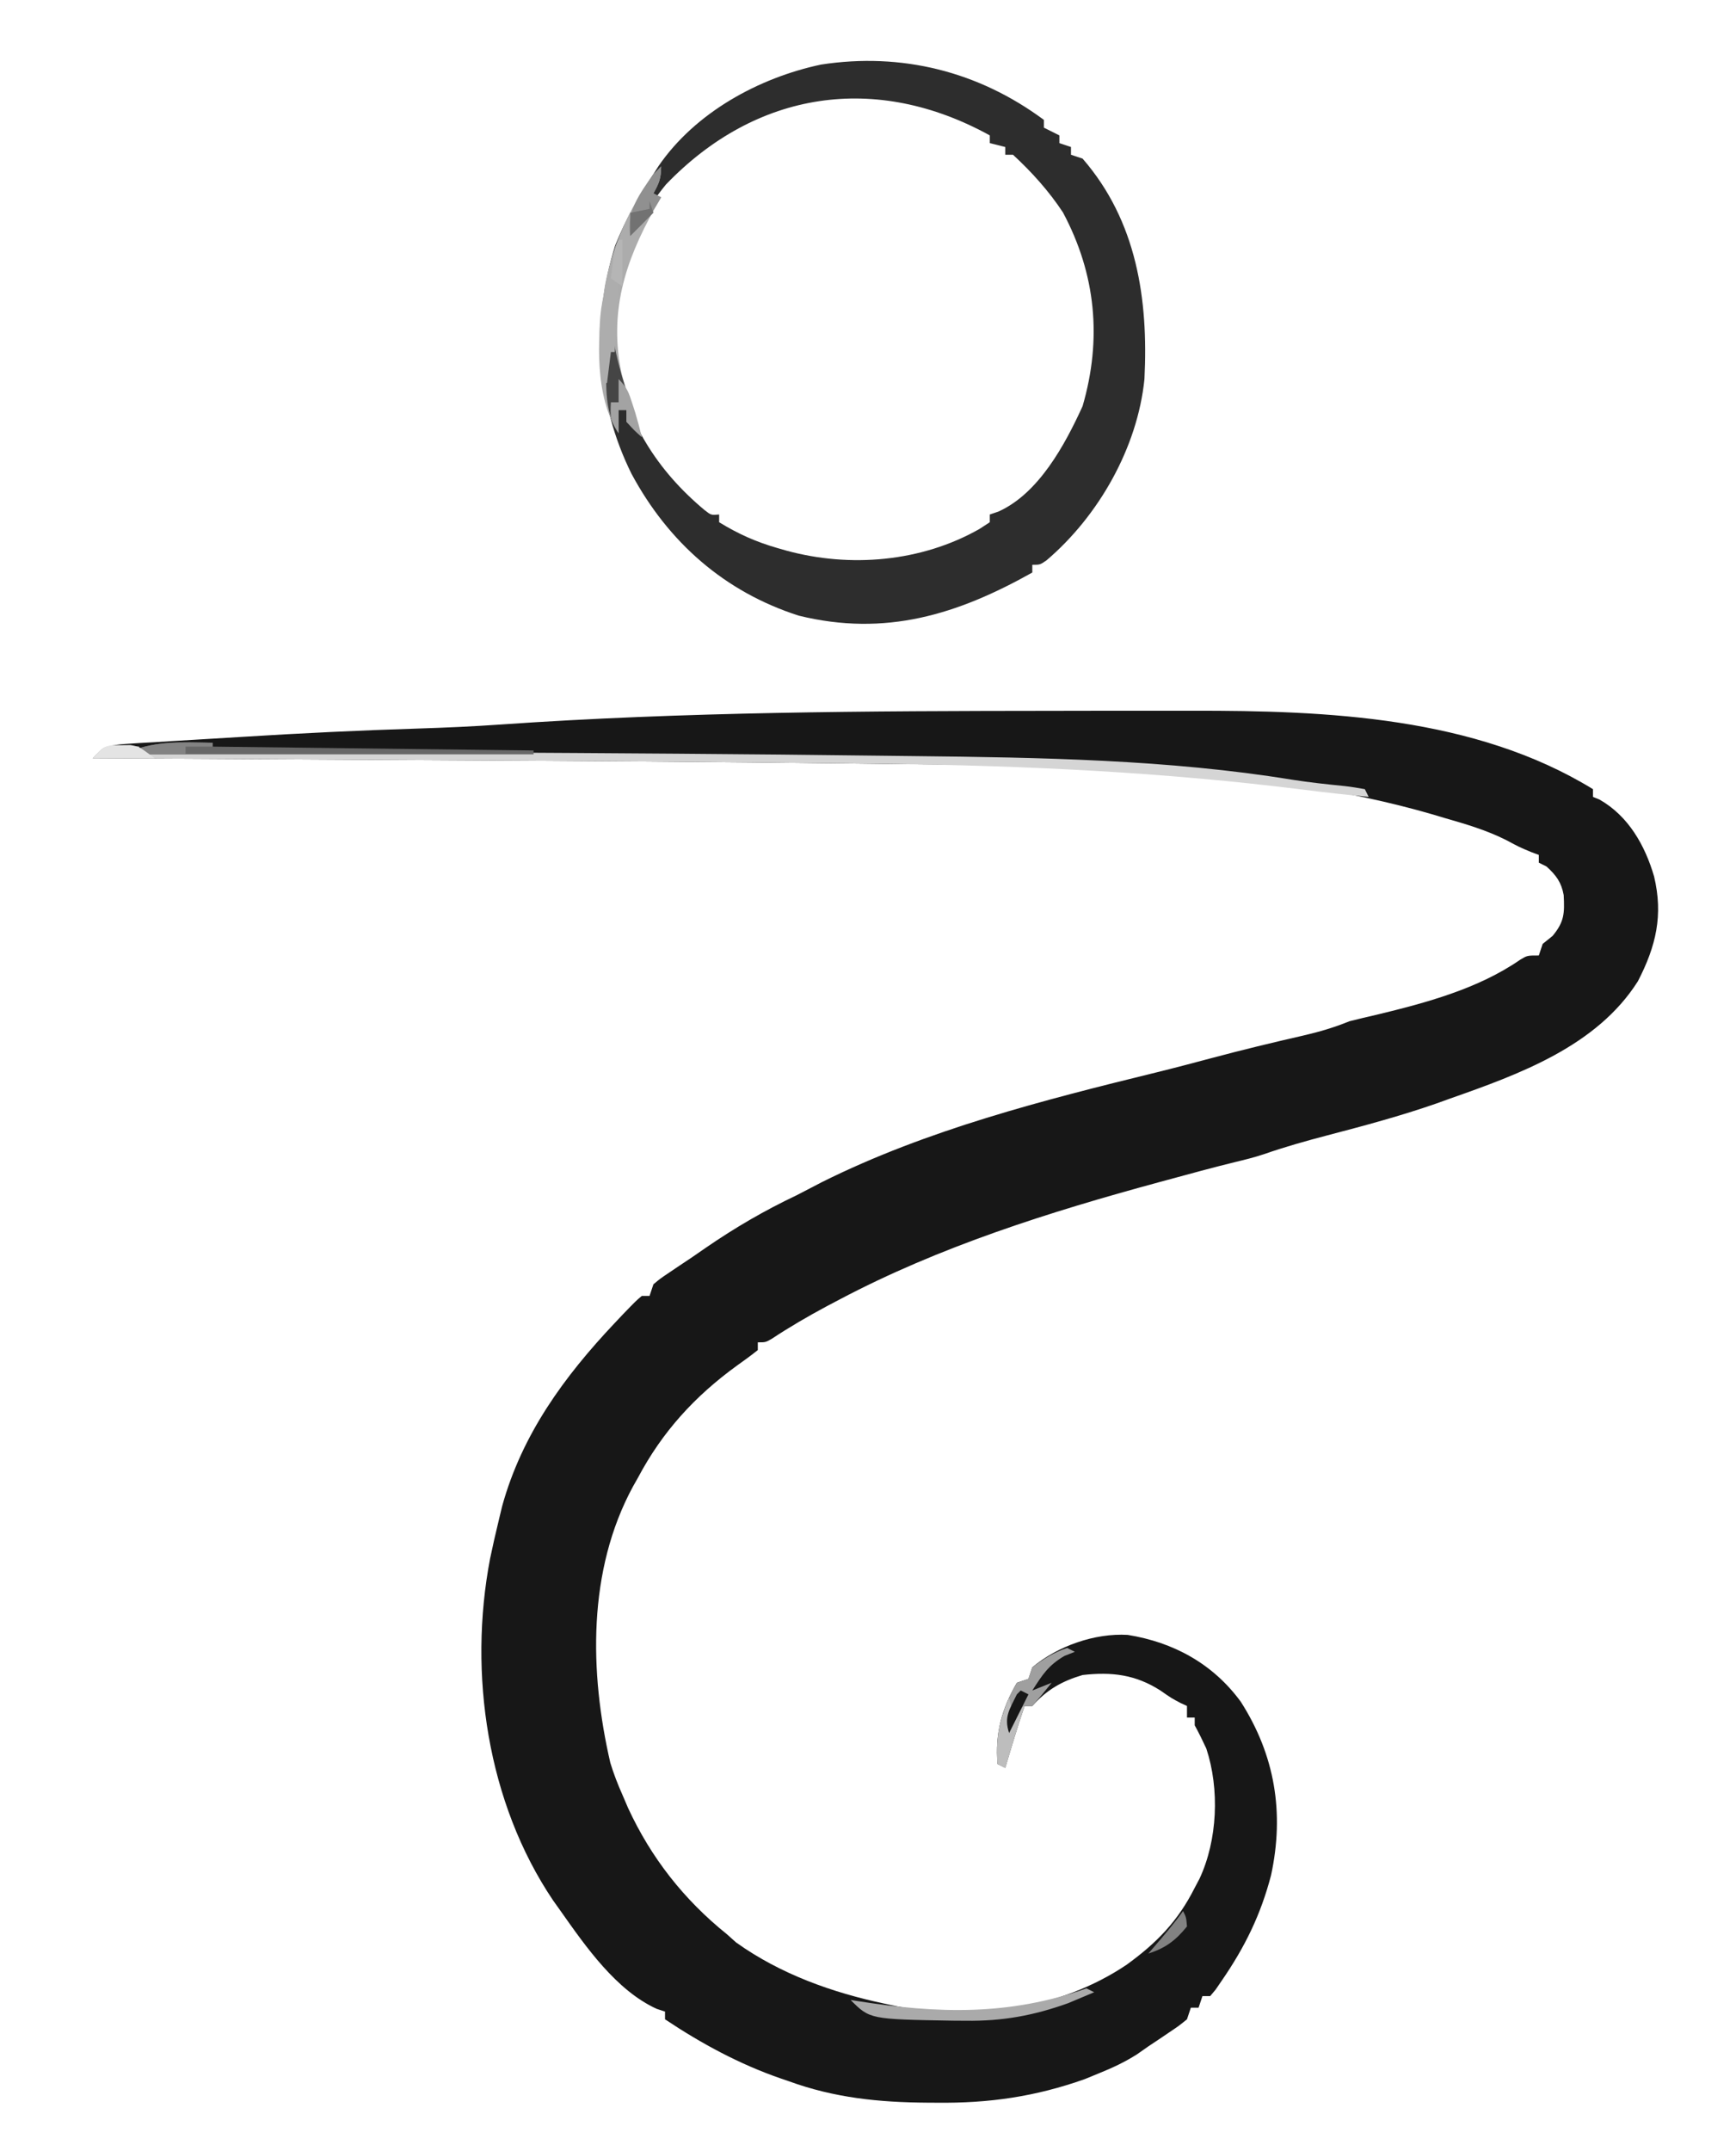 <?xml version="1.0" encoding="UTF-8"?>
<svg version="1.1" xmlns="http://www.w3.org/2000/svg" width="449" height="556">
<path d="M0 0 C3.778 -0.004 7.557 -0.012 11.335 -0.02 C17.39 -0.032 23.444 -0.032 29.499 -0.023 C31.738 -0.021 33.978 -0.022 36.217 -0.026 C70.985 -0.085 109.289 1.518 139.808 20.246 C139.808 20.906 139.808 21.566 139.808 22.246 C140.644 22.586 140.644 22.586 141.496 22.933 C148.987 27.185 153.274 34.778 155.621 42.808 C158.009 52.826 156.145 60.791 151.441 69.89 C140.798 86.702 120.726 93.949 102.808 100.246 C101.675 100.655 100.542 101.063 99.375 101.484 C90.074 104.725 80.607 107.256 71.082 109.748 C65.549 111.201 60.09 112.731 54.687 114.617 C52.222 115.442 49.713 116.056 47.187 116.664 C41.367 118.088 35.589 119.672 29.808 121.246 C28.693 121.547 28.693 121.547 27.555 121.854 C-0.754 129.545 -29.201 138.492 -55.192 152.246 C-56.235 152.795 -57.277 153.344 -58.352 153.91 C-63.248 156.536 -67.998 159.298 -72.633 162.363 C-74.192 163.246 -74.192 163.246 -76.192 163.246 C-76.192 163.906 -76.192 164.566 -76.192 165.246 C-77.938 166.638 -79.742 167.959 -81.567 169.246 C-92.469 177.14 -100.9 186.368 -107.192 198.246 C-107.83 199.373 -107.83 199.373 -108.481 200.523 C-120.255 222.229 -119.747 248.5 -114.34 271.937 C-113.458 274.819 -112.42 277.495 -111.192 280.246 C-110.721 281.344 -110.251 282.442 -109.766 283.574 C-103.801 296.499 -95.295 307.327 -84.192 316.246 C-83.408 316.947 -82.624 317.648 -81.817 318.371 C-70.325 326.579 -56.916 331.349 -43.192 334.246 C-41.726 334.555 -41.726 334.555 -40.231 334.871 C-20.086 338.678 2 335.694 19.172 324.156 C26.989 318.493 32.447 312.915 36.808 304.246 C37.211 303.488 37.613 302.73 38.027 301.949 C42.726 291.948 43.274 278.723 39.808 268.246 C38.867 266.218 37.886 264.205 36.808 262.246 C36.808 261.586 36.808 260.926 36.808 260.246 C36.148 260.246 35.488 260.246 34.808 260.246 C34.808 259.256 34.808 258.266 34.808 257.246 C34.004 256.875 34.004 256.875 33.183 256.496 C30.808 255.246 30.808 255.246 27.933 253.246 C21.483 249.118 15.338 248.391 7.808 249.246 C2.452 250.825 -1.452 253.057 -5.192 257.246 C-5.852 257.246 -6.512 257.246 -7.192 257.246 C-9.002 262.537 -10.602 267.885 -12.192 273.246 C-12.852 272.916 -13.512 272.586 -14.192 272.246 C-14.844 264.418 -13.136 258.09 -9.192 251.246 C-8.202 250.916 -7.212 250.586 -6.192 250.246 C-5.862 249.256 -5.532 248.266 -5.192 247.246 C1.346 241.768 10.921 238.377 19.472 238.871 C31.38 240.782 41.577 246.376 48.746 256.183 C57.566 270.005 60.036 284.861 56.558 300.996 C53.885 311.219 49.802 319.54 43.808 328.246 C43.284 329.012 42.759 329.777 42.218 330.566 C41.753 331.12 41.288 331.675 40.808 332.246 C40.148 332.246 39.488 332.246 38.808 332.246 C38.478 333.236 38.148 334.226 37.808 335.246 C37.148 335.246 36.488 335.246 35.808 335.246 C35.478 336.236 35.148 337.226 34.808 338.246 C32.734 339.929 32.734 339.929 30.121 341.683 C29.271 342.26 28.422 342.836 27.547 343.429 C26.191 344.329 26.191 344.329 24.808 345.246 C23.851 345.917 22.893 346.589 21.906 347.281 C18.659 349.341 15.499 350.81 11.933 352.246 C10.205 352.957 10.205 352.957 8.441 353.683 C-4.384 358.242 -16.387 359.965 -29.942 359.808 C-30.727 359.804 -31.512 359.801 -32.321 359.796 C-44.854 359.708 -56.336 358.562 -68.192 354.246 C-68.863 354.016 -69.535 353.786 -70.227 353.549 C-80.938 349.853 -90.778 344.522 -100.192 338.246 C-100.192 337.586 -100.192 336.926 -100.192 336.246 C-100.899 336.015 -101.607 335.784 -102.336 335.547 C-112.842 330.761 -120.694 319.449 -127.192 310.246 C-128.147 308.906 -128.147 308.906 -129.121 307.539 C-146.19 282.239 -151.107 248.861 -145.442 219.183 C-144.75 215.856 -143.994 212.549 -143.192 209.246 C-142.903 208.044 -142.614 206.843 -142.317 205.605 C-137.191 187.027 -126.283 172.101 -113.192 158.246 C-112.515 157.528 -111.838 156.81 -111.141 156.07 C-107.662 152.476 -107.662 152.476 -106.192 151.246 C-105.532 151.246 -104.872 151.246 -104.192 151.246 C-103.862 150.256 -103.532 149.266 -103.192 148.246 C-101.434 146.773 -101.434 146.773 -99.067 145.183 C-98.164 144.575 -97.262 143.966 -96.332 143.34 C-95.296 142.649 -94.259 141.958 -93.192 141.246 C-91.998 140.424 -90.805 139.601 -89.614 138.777 C-82.06 133.592 -74.486 129.172 -66.192 125.246 C-63.983 124.1 -61.775 122.954 -59.567 121.808 C-32.412 108.275 -2.274 100.617 27.054 93.426 C31.801 92.258 36.523 91.007 41.246 89.746 C49.084 87.653 56.96 85.751 64.869 83.945 C69.026 82.98 72.854 81.87 76.808 80.246 C79.156 79.657 81.511 79.098 83.871 78.558 C96.629 75.481 110.143 71.853 121.031 64.312 C122.808 63.246 122.808 63.246 125.808 63.246 C126.138 62.256 126.468 61.266 126.808 60.246 C127.654 59.565 128.5 58.885 129.371 58.183 C132.443 54.482 132.472 52.308 132.242 47.625 C131.635 44.296 130.283 42.502 127.808 40.246 C127.148 39.916 126.488 39.586 125.808 39.246 C125.808 38.586 125.808 37.926 125.808 37.246 C125.148 36.998 124.488 36.751 123.808 36.496 C120.808 35.246 120.808 35.246 117.336 33.39 C112.21 30.818 106.87 29.259 101.371 27.683 C100.405 27.393 99.439 27.102 98.443 26.803 C53.558 13.766 3.091 14.253 -43.215 13.726 C-45.573 13.698 -47.93 13.669 -50.288 13.639 C-88.082 13.164 -125.877 12.936 -163.674 12.728 C-172.933 12.678 -182.191 12.623 -191.45 12.569 C-210.364 12.458 -229.278 12.35 -248.192 12.246 C-245.382 9.173 -243.813 8.809 -239.62 8.554 C-238.472 8.477 -237.325 8.401 -236.143 8.322 C-234.893 8.253 -233.643 8.184 -232.356 8.113 C-231.053 8.031 -229.749 7.949 -228.407 7.864 C-225.628 7.689 -222.849 7.524 -220.069 7.366 C-216.601 7.168 -213.133 6.956 -209.666 6.737 C-194.416 5.778 -179.175 5.053 -163.902 4.572 C-156.88 4.349 -149.886 4.038 -142.877 3.548 C-95.331 0.23 -47.637 0.041 0 0 Z " fill="#171717" transform="translate(272.192,183.754)"/>
<path d="M0 0 C0 0.66 0 1.32 0 2 C1.32 2.66 2.64 3.32 4 4 C4 4.66 4 5.32 4 6 C5.485 6.495 5.485 6.495 7 7 C7 7.66 7 8.32 7 9 C8.485 9.495 8.485 9.495 10 10 C24.047 26.178 27.031 46.401 26 67 C24.207 84.715 14.145 102.389 0.664 113.855 C-1 115 -1 115 -3 115 C-3 115.66 -3 116.32 -3 117 C-22.415 127.887 -40.993 133.64 -63.398 128.152 C-82.599 122.009 -97.179 109.154 -106.688 91.438 C-115.861 72.916 -117.047 52.12 -110.895 32.469 C-108.287 25.922 -104.872 19.877 -101 14 C-100.562 13.313 -100.123 12.626 -99.672 11.918 C-90.181 -1.91 -73.765 -10.897 -57.625 -14.312 C-36.783 -17.503 -16.904 -12.533 0 0 Z M-97.75 16.688 C-108.297 29.44 -112.489 45.707 -111 62 C-108.018 77.868 -100.11 90.569 -87.789 100.844 C-86.075 102.181 -86.075 102.181 -84 102 C-84 102.66 -84 103.32 -84 104 C-79.071 107.018 -74.425 109.101 -68.875 110.688 C-68.132 110.9 -67.389 111.113 -66.624 111.332 C-50.166 115.829 -31.737 114.289 -16.688 105.75 C-15.357 104.884 -15.357 104.884 -14 104 C-14 103.34 -14 102.68 -14 102 C-13.265 101.751 -12.53 101.502 -11.773 101.246 C-1.336 96.556 5.441 83.977 10 74 C15.052 56.64 13.458 39.888 4.918 23.906 C1.278 18.391 -3.145 13.475 -8 9 C-8.66 9 -9.32 9 -10 9 C-10 8.34 -10 7.68 -10 7 C-11.32 6.67 -12.64 6.34 -14 6 C-14 5.34 -14 4.68 -14 4 C-43.442 -12.216 -74.397 -7.601 -97.75 16.688 Z " fill="#2D2D2D" transform="translate(270,31)"/>
<path d="M0 0 C0.801 0.035 1.601 0.07 2.426 0.105 C3.638 0.146 3.638 0.146 4.875 0.188 C5.49 0.222 6.105 0.257 6.738 0.293 C6.738 0.623 6.738 0.953 6.738 1.293 C7.494 1.297 8.25 1.301 9.029 1.306 C27.805 1.411 46.58 1.52 65.356 1.632 C74.438 1.687 83.519 1.74 92.601 1.79 C128.074 1.988 163.548 2.198 199.019 2.652 C201.853 2.689 204.687 2.722 207.521 2.752 C239.742 3.098 273.005 3.657 304.853 8.837 C309.415 9.558 314.002 10.044 318.598 10.504 C320.32 10.699 322.032 10.987 323.738 11.293 C324.068 11.953 324.398 12.613 324.738 13.293 C319.087 12.772 313.458 12.143 307.828 11.426 C271.892 6.916 235.915 5.185 199.715 4.773 C197.357 4.746 195 4.716 192.642 4.687 C154.848 4.211 117.052 3.983 79.256 3.776 C69.997 3.725 60.739 3.67 51.48 3.616 C32.566 3.505 13.652 3.397 -5.262 3.293 C-2.544 0.33 -2.544 0.33 0 0 Z " fill="#D5D5D5" transform="translate(29.262,192.707)"/>
<path d="M0 0 C0 3.106 -0.539 4.353 -2 7 C-1.34 7.33 -0.68 7.66 0 8 C-0.543 8.944 -1.085 9.887 -1.645 10.859 C-9.376 24.594 -13.612 37.895 -10.168 53.855 C-9.205 57.278 -8.153 60.637 -7 64 C-6.626 65.123 -6.252 66.246 -5.867 67.402 C-5.581 68.26 -5.295 69.117 -5 70 C-7 68.188 -7 68.188 -9 66 C-9 65.01 -9 64.02 -9 63 C-9.66 63 -10.32 63 -11 63 C-11 64.98 -11 66.96 -11 69 C-17.171 59.743 -16.588 44.515 -15 34 C-14.847 32.947 -14.693 31.894 -14.535 30.809 C-12.458 19.743 -7.367 8.57 0 0 Z " fill="#ACACAC" transform="translate(171,43)"/>
<path d="M0 0 C0 0.33 0 0.66 0 1 C41.085 1.495 41.085 1.495 83 2 C83 2.33 83 2.66 83 3 C48.02 3 13.04 3 -23 3 C-15.703 -0.649 -8.001 -0.132 0 0 Z " fill="#676767" transform="translate(55,192)"/>
<path d="M0 0 C0.66 0.33 1.32 0.66 2 1 C1.113 1.351 0.226 1.701 -0.688 2.062 C-4.869 4.508 -6.405 6.954 -9 11 C-7.35 10.34 -5.7 9.68 -4 9 C-5.616 11.041 -7.286 13.041 -9 15 C-9.66 15 -10.32 15 -11 15 C-12.81 20.292 -14.411 25.639 -16 31 C-16.66 30.67 -17.32 30.34 -18 30 C-18.652 22.172 -16.944 15.844 -13 9 C-12.01 8.67 -11.02 8.34 -10 8 C-9.67 7.01 -9.34 6.02 -9 5 C-6.031 2.806 -3.508 1.169 0 0 Z " fill="#9F9F9F" transform="translate(276,426)"/>
<path d="M0 0 C0.66 0.33 1.32 0.66 2 1 C0.566 1.613 -0.872 2.215 -2.312 2.812 C-3.513 3.317 -3.513 3.317 -4.738 3.832 C-13.697 7.04 -21.72 8.5 -31.25 8.375 C-32.337 8.368 -33.425 8.36 -34.545 8.353 C-56.014 7.986 -56.014 7.986 -61 3 C-60.432 3.091 -59.864 3.182 -59.279 3.275 C-38.599 6.536 -19.954 7.126 0 0 Z " fill="#AAAAAA" transform="translate(281,514)"/>
<path d="M0 0 C0.33 0 0.66 0 1 0 C1.014 0.608 1.028 1.217 1.043 1.844 C1.527 10.746 4.162 18.627 7 27 C7.667 29 8.333 31 9 33 C7 31.188 7 31.188 5 29 C5 28.01 5 27.02 5 26 C4.34 26 3.68 26 3 26 C3 27.98 3 29.96 3 32 C-1.125 25.812 -0.12 18.306 -0.062 11.125 C-0.058 10.055 -0.053 8.985 -0.049 7.883 C-0.037 5.255 -0.021 2.628 0 0 Z " fill="#454545" transform="translate(157,80)"/>
<path d="M0 0 C0.33 0 0.66 0 1 0 C0.67 7.26 0.34 14.52 0 22 C-0.33 22 -0.66 22 -1 22 C-1.33 24.64 -1.66 27.28 -2 30 C-2.33 30 -2.66 30 -3 30 C-4.197 20.118 -5.108 8.987 0 0 Z " fill="#ADADAD" transform="translate(159,69)"/>
<path d="M0 0 C0 3.106 -0.539 4.353 -2 7 C-1.34 7.33 -0.68 7.66 0 8 C-1.74 11.066 -3.393 13.62 -6 16 C-6.66 16.66 -7.32 17.32 -8 18 C-9.016 11.562 -5.52 7.07 -2 2 C-1.34 1.34 -0.68 0.68 0 0 Z " fill="#909090" transform="translate(171,43)"/>
<path d="M0 0 C0.33 1.32 0.66 2.64 1 4 C1.33 3.67 1.66 3.34 2 3 C2.66 2.67 3.32 2.34 4 2 C3.732 2.784 3.464 3.567 3.188 4.375 C1.708 8.892 0.351 13.443 -1 18 C-1.66 17.67 -2.32 17.34 -3 17 C-3.404 10.541 -2.592 5.939 0 0 Z " fill="#BDBDBD" transform="translate(261,439)"/>
<path d="M0 0 C2.183 2.183 2.643 3.478 3.562 6.375 C3.811 7.146 4.06 7.917 4.316 8.711 C4.939 10.797 5.493 12.884 6 15 C4 13.188 4 13.188 2 11 C2 10.01 2 9.02 2 8 C1.34 8 0.68 8 0 8 C0 9.98 0 11.96 0 14 C-2.152 10.772 -2.201 9.716 -2 6 C-1.34 6 -0.68 6 0 6 C0 4.02 0 2.04 0 0 Z " fill="#A3A3A3" transform="translate(160,98)"/>
<path d="M0 0 C0 0.33 0 0.66 0 1 C-2.31 1 -4.62 1 -7 1 C-7 1.66 -7 2.32 -7 3 C-12.28 3 -17.56 3 -23 3 C-15.703 -0.649 -8.001 -0.132 0 0 Z " fill="#838383" transform="translate(55,192)"/>
<path d="M0 0 C0.764 0.008 1.529 0.015 2.316 0.023 C3.078 0.016 3.84 0.008 4.625 0 C6.879 0.398 6.879 0.398 10.879 3.398 C5.599 3.398 0.319 3.398 -5.121 3.398 C-2.121 0.398 -2.121 0.398 0 0 Z " fill="#E4E4E4" transform="translate(29.121,192.602)"/>
<path d="M0 0 C0.812 1.688 0.812 1.688 1 4 C-1.917 7.603 -4.583 9.612 -9 11 C-8.602 10.541 -8.203 10.082 -7.793 9.609 C-5.089 6.477 -2.42 3.361 0 0 Z " fill="#828282" transform="translate(306,494)"/>
<path d="M0 0 C0.33 0 0.66 0 1 0 C1 3.96 1 7.92 1 12 C0.01 11.34 -0.98 10.68 -2 10 C-1.125 2.25 -1.125 2.25 0 0 Z " fill="#B5B5B5" transform="translate(160,62)"/>
<path d="M0 0 C0.66 0.33 1.32 0.66 2 1 C0.333 4.333 -1.333 7.667 -3 11 C-4.397 6.81 -2.864 4.872 -1 1 C-0.67 0.67 -0.34 0.34 0 0 Z " fill="#171717" transform="translate(264,437)"/>
<path d="M0 0 C0.33 0.99 0.66 1.98 1 3 C-1 5 -3 7 -5 9 C-5 7.02 -5 5.04 -5 3 C-3.35 2.67 -1.7 2.34 0 2 C0 1.34 0 0.68 0 0 Z " fill="#727272" transform="translate(168,52)"/>
</svg>

